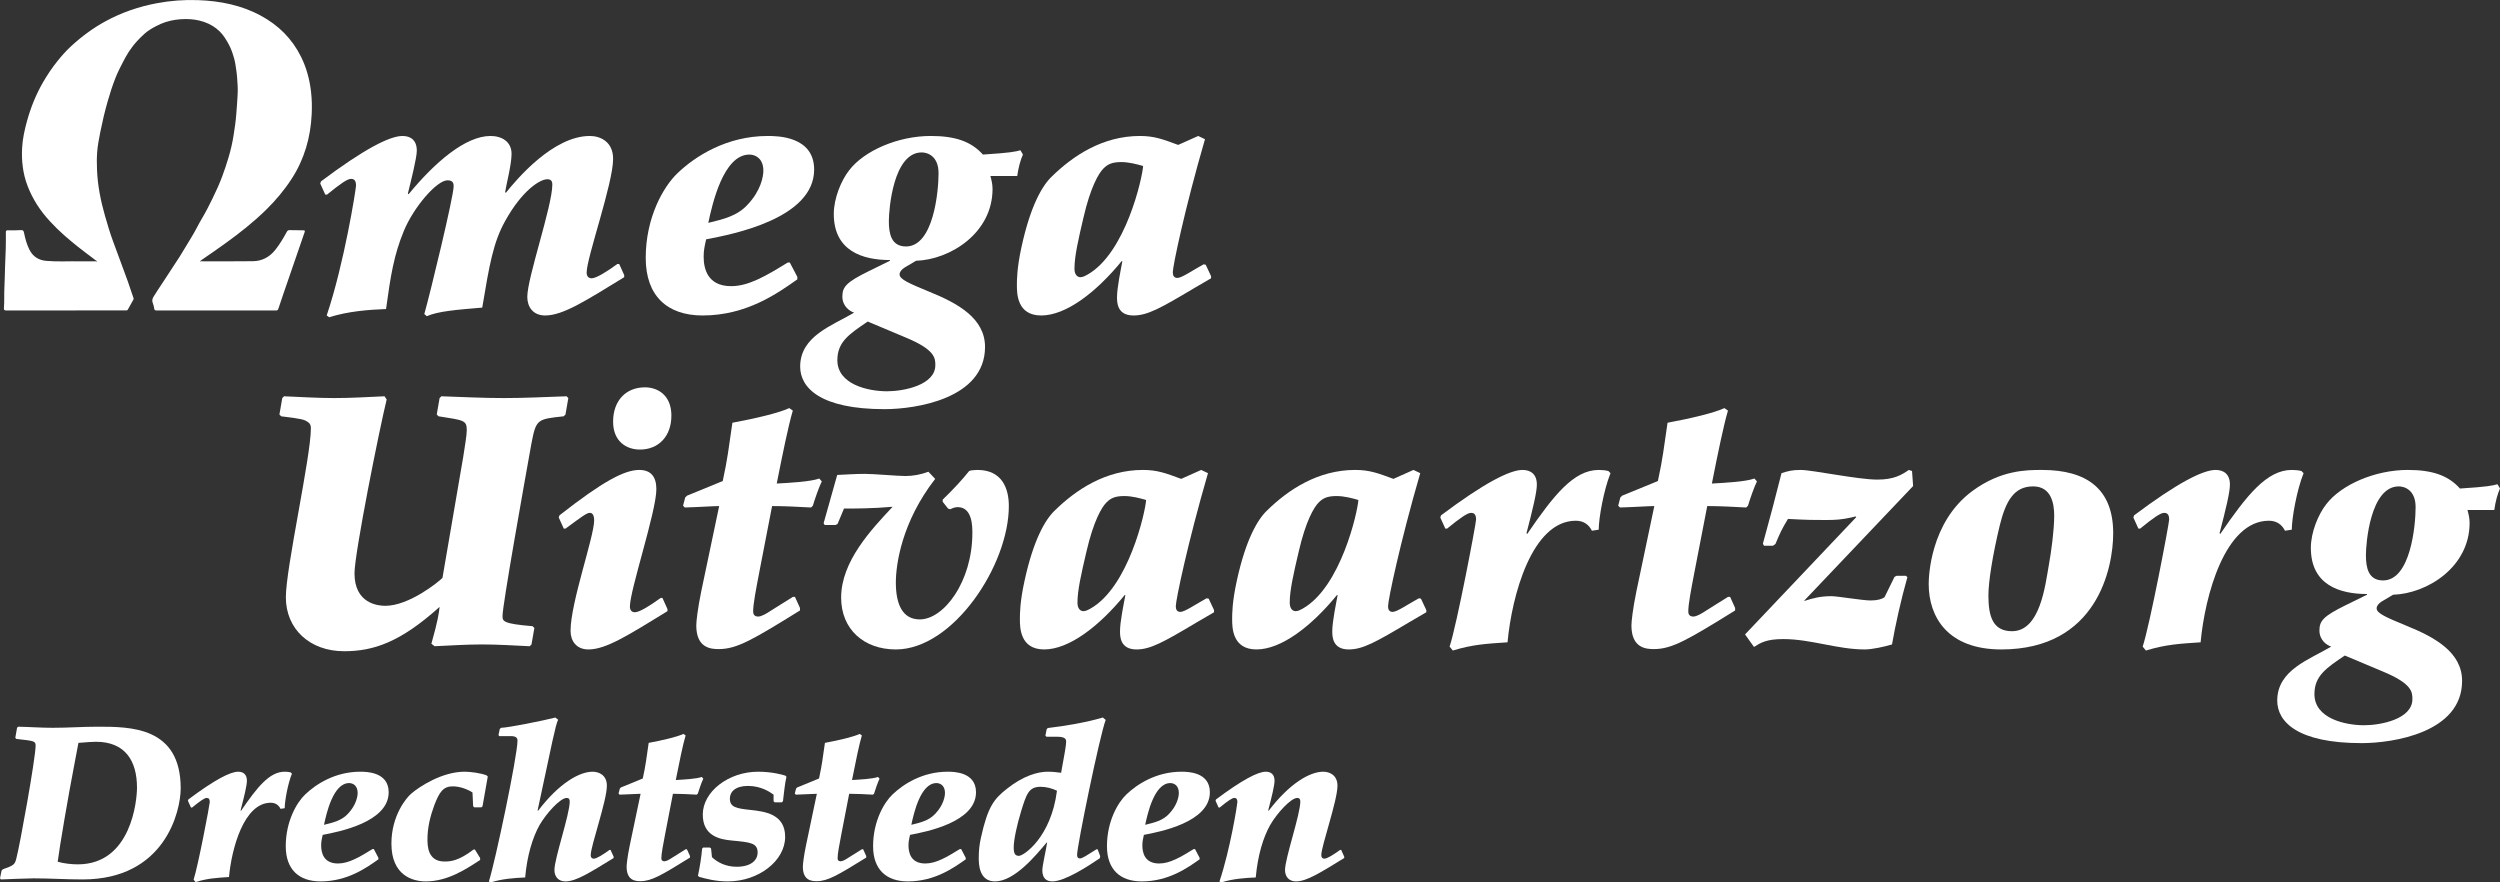 <?xml version="1.0" encoding="UTF-8"?>
<!-- Generator: Adobe Illustrator 27.2.0, SVG Export Plug-In . SVG Version: 6.00 Build 0)  -->
<svg xmlns="http://www.w3.org/2000/svg" xmlns:xlink="http://www.w3.org/1999/xlink" version="1.1" id="Layer_1" x="0px" y="0px" viewBox="0 0 629.215 222.111" style="enable-background:new 0 0 629.215 222.111;" xml:space="preserve">
<rect x="0" y="0" width="629.215" height="222.111" fill="#333333" stroke="none"/>
<style type="text/css">
	.st0{fill:#FFFFFF;}
</style>
<g>
	<path class="st0" d="M80.603,46.192l0.18-0.54c10.8-8.1,17.279-11.43,20.52-11.43c2.069,0,3.6,1.08,3.6,3.689   c0,1.89-1.53,7.83-2.25,10.8l0.18,0.18c6.57-8.01,14.31-14.669,20.609-14.669c2.88,0,5.31,1.439,5.31,4.5   c0,2.699-1.35,7.829-1.62,9.629l0.181,0.181c2.88-3.601,11.97-14.31,21.148-14.31c2.521,0,5.851,1.35,5.851,5.76   c0,6.21-6.66,24.839-6.66,28.618c0,0.9,0.45,1.44,1.26,1.44c1.17,0,3.87-1.71,6.479-3.6h0.45l1.26,2.79v0.539   c-9.719,5.94-15.389,9.63-19.889,9.63c-3.06,0-4.5-2.16-4.5-4.68c0-4.859,6.3-22.859,6.3-28.259c0-0.9-0.36-1.35-1.26-1.35   c-1.89,0-6.39,2.88-10.62,10.529c-2.97,5.31-3.959,10.979-5.76,21.779c-6.39,0.54-11.069,0.899-13.949,2.159l-0.63-0.539   c1.53-5.4,7.38-29.609,7.38-32.129c0-0.54,0-1.53-1.53-1.53c-2.699,0-8.459,6.66-10.979,12.689c-2.52,6.12-3.33,11.16-4.5,19.709   c-4.409,0.181-9.449,0.54-14.309,2.07l-0.631-0.45c4.41-13.049,7.38-31.858,7.38-32.669c0-1.17-0.359-1.71-1.26-1.71   c-0.899,0-2.609,1.171-6.029,3.96h-0.45L80.603,46.192z"></path>
	<path class="st0" d="M200.678,69.681v0.63c-4.859,3.42-12.689,9.09-23.849,9.09c-8.819,0-14.31-4.859-14.31-14.489   c0-10.26,4.5-17.999,8.01-21.329c4.41-4.229,12.329-9.359,22.679-9.359c2.34,0,11.7,0,11.7,8.459c0,12.33-20.52,16.29-27.18,17.55   c-0.359,1.62-0.63,2.7-0.63,4.319c0,2.971,0.9,7.47,6.93,7.47c4.41,0,8.82-2.609,14.22-5.939h0.54L200.678,69.681z M192.128,42.952   c0-2.88-1.8-4.05-3.51-4.05c-6.569,0-9.359,12.51-10.35,17.189c3.69-0.9,7.29-1.71,9.899-4.59   C191.409,48.082,192.128,44.572,192.128,42.952z"></path>
	<path class="st0" d="M249.27,44.302c0.27,0.99,0.539,2.07,0.539,3.24c0,11.159-10.709,17.819-19.259,18.089l-2.88,1.71   c-0.72,0.45-1.26,1.08-1.26,1.71c0,1.26,2.34,2.25,7.56,4.41c7.109,2.88,13.949,6.659,13.949,13.859   c0,13.05-17.459,15.659-25.289,15.659c-16.199,0-21.239-5.399-21.239-10.709c0-7.74,8.19-10.35,13.59-13.59   c-0.99-0.271-2.97-1.53-2.97-4.05c0-2.43,0.99-3.6,6.659-6.39l5.311-2.61v-0.18c-6.84,0-14.13-2.25-14.13-11.609   c0-3.96,1.89-8.46,3.87-10.979c3.779-4.95,12.329-8.64,20.519-8.64c6.12,0,10.17,1.35,13.14,4.68c7.02-0.45,8.1-0.72,9.45-1.08   l0.63,1.08c-0.63,1.35-1.17,3.42-1.44,5.399H249.27z M218.401,80.931c-4.68,3.149-7.649,5.13-7.649,9.72   c0,6.119,7.739,7.829,12.509,7.829c4.141,0,12.149-1.529,12.149-6.569c0-1.71,0-3.87-7.379-6.93L218.401,80.931z M228.031,62.031   c6.93,0,8.189-13.859,8.189-18.449c0-4.32-2.79-5.22-4.229-5.22c-7.2,0-8.28,14.399-8.28,17.279   C223.71,58.701,224.25,62.031,228.031,62.031z"></path>
	<path class="st0" d="M301.568,34.223l1.71,0.81c-5.13,17.64-8.101,31.949-8.101,33.479c0,0.811,0.271,1.44,1.171,1.44   c1.079,0,3.779-1.891,6.569-3.42l0.54,0.09l1.35,2.88v0.54l-4.319,2.52c-8.46,5.04-11.7,6.84-15.21,6.84   c-4.14,0-4.14-3.33-4.14-4.59c0-2.43,0.99-7.109,1.35-9.09h-0.18c-6.479,7.92-14.039,13.68-20.249,13.68   c-6.12,0-6.12-5.58-6.12-7.649c0-1.26,0-4.32,1.17-9.63c2.25-10.35,5.22-15.39,7.56-17.639c5.4-5.311,12.87-10.26,22.229-10.26   c3.6,0,5.76,0.81,9.63,2.25L301.568,34.223z M277.718,42.412c-1.17,1.17-3.239,4.59-5.04,12.42c-1.26,5.399-2.25,9.629-2.25,12.779   c0,1.529,0.721,2.159,1.53,2.159c0.63,0,1.351-0.449,1.71-0.63c9.63-5.399,13.859-24.389,14.039-27.358   c-1.529-0.45-3.6-0.99-5.489-0.99C279.878,40.792,278.798,41.332,277.718,42.412z"></path>
</g>
<g>
	<path class="st0" d="M71.044,100.188l0.45-0.45c4.229,0.18,8.459,0.45,12.689,0.45c4.229,0,8.37-0.27,12.599-0.45l0.54,0.81   c-1.8,7.29-8.1,38.699-8.1,43.739c0,7.649,5.94,8.189,7.74,8.189c6.03,0,13.41-6.029,14.399-7.02l5.22-30.419   c0.45-2.88,0.9-5.58,0.9-6.75c0-2.52-0.72-2.52-7.109-3.51l-0.45-0.449l0.72-4.14l0.45-0.45c5.22,0.18,10.53,0.45,15.75,0.45   s10.529-0.27,15.75-0.45l0.45,0.45l-0.72,4.14l-0.45,0.449c-6.66,0.721-6.93,0.721-8.1,6.75c-1.98,10.98-7.29,40.769-7.29,43.468   c0,1.351,0,1.98,7.56,2.61l0.45,0.45l-0.72,4.14l-0.45,0.45c-3.959-0.181-8.01-0.45-11.969-0.45c-3.96,0-8.01,0.27-11.97,0.45   l-0.81-0.63c1.71-6.03,1.89-7.74,2.07-9.27c-9.9,8.909-16.649,11.159-24.029,11.159c-8.64,0-14.669-5.58-14.669-13.59   c0-7.379,6.3-35.369,6.3-42.478c0-1.08-0.36-1.44-1.35-1.98c-1.08-0.54-4.86-0.899-6.12-1.08l-0.45-0.449L71.044,100.188z"></path>
	<path class="st0" d="M167.991,153.287v0.539c-9.72,5.94-15.39,9.63-19.89,9.63c-3.06,0-4.5-2.16-4.5-4.68   c0-7.109,5.939-23.669,5.939-27.809c0-1.17-0.36-1.89-1.08-1.89c-0.81,0-2.07,0.989-6.12,3.959h-0.45l-1.26-2.789l0.18-0.54   c10.89-8.55,16.379-11.43,20.069-11.43c2.88,0,4.32,1.621,4.32,4.86c0,5.58-6.66,25.379-6.66,29.519c0,0.9,0.45,1.44,1.26,1.44   c1.17,0,3.87-1.71,6.48-3.6h0.45L167.991,153.287z M162.321,97.488c3.24,0,6.66,1.98,6.66,7.11c0,5.22-3.24,8.55-7.92,8.55   c-3.33,0-6.75-1.98-6.75-7.02C154.311,100.818,157.551,97.488,162.321,97.488z"></path>
	<path class="st0" d="M201.343,153.016v0.63c-11.789,7.29-15.839,9.72-20.429,9.72c-1.891,0-5.67-0.18-5.67-5.939   c0-1.08,0.359-4.23,1.26-8.64l4.5-21.419c-1.351,0-5.31,0.27-8.64,0.359l-0.45-0.45l0.54-2.069l0.45-0.45l9-3.689   c1.26-5.851,1.44-7.92,2.43-14.67c5.851-1.08,11.88-2.52,14.31-3.69l0.9,0.63c-1.08,3.6-2.61,11.069-4.05,18.36   c3.24-0.181,8.46-0.45,10.709-1.261l0.631,0.721c-0.721,1.439-1.801,4.59-2.25,6.119l-0.45,0.45c-3.42-0.18-6.57-0.359-9.81-0.359   l-3.24,16.739c-0.81,4.229-1.529,7.919-1.529,9.81c0,1.17,0.899,1.26,1.26,1.26c0.81,0,2.069-0.72,3.42-1.62l5.31-3.33h0.54   L201.343,153.016z"></path>
	<path class="st0" d="M237.262,126.288v-0.54c2.52-2.43,5.039-5.13,6.659-7.201c0.36-0.18,1.351-0.27,2.07-0.27   c6.119,0,7.92,4.5,7.92,9.09c0,14.938-14.04,36.088-28.439,36.088c-8.01,0-13.77-5.04-13.77-13.049c0-9.09,7.56-17.1,12.96-22.859   c-5.04,0.45-9.72,0.45-12.239,0.45l-1.62,3.869l-0.54,0.271h-2.7l-0.27-0.45l3.42-12.149c2.34-0.09,4.14-0.271,7.02-0.271   c2.25,0,8.1,0.54,10.169,0.54c1.891,0,3.87-0.359,5.76-1.08l1.71,1.8c-8.459,10.89-9.899,21.599-9.899,26.099   c0,5.22,1.53,9.27,6.03,9.27c6.029,0,13.229-9.449,13.229-21.779c0-1.62,0-6.479-3.69-6.479c-0.72,0-1.35,0.27-1.89,0.54   l-0.54-0.18L237.262,126.288z"></path>
	<path class="st0" d="M302.322,118.277l1.71,0.81c-5.13,17.64-8.101,31.949-8.101,33.479c0,0.811,0.271,1.44,1.17,1.44   c1.08,0,3.78-1.89,6.57-3.42l0.54,0.09l1.35,2.88v0.54l-4.319,2.52c-8.46,5.04-11.7,6.84-15.21,6.84c-4.14,0-4.14-3.33-4.14-4.59   c0-2.43,0.99-7.109,1.35-9.09h-0.18c-6.479,7.92-14.039,13.68-20.249,13.68c-6.12,0-6.12-5.579-6.12-7.649c0-1.26,0-4.32,1.17-9.63   c2.25-10.35,5.22-15.39,7.561-17.639c5.399-5.311,12.869-10.26,22.229-10.26c3.6,0,5.76,0.81,9.63,2.25L302.322,118.277z    M278.472,126.467c-1.17,1.17-3.239,4.59-5.04,12.42c-1.26,5.399-2.249,9.629-2.249,12.779c0,1.529,0.72,2.159,1.529,2.159   c0.63,0,1.35-0.449,1.71-0.63c9.63-5.399,13.859-24.389,14.04-27.358c-1.53-0.45-3.601-0.99-5.49-0.99   C280.632,124.847,279.552,125.387,278.472,126.467z"></path>
	<path class="st0" d="M355.745,118.277l1.71,0.81c-5.13,17.64-8.101,31.949-8.101,33.479c0,0.811,0.271,1.44,1.171,1.44   c1.079,0,3.779-1.89,6.569-3.42l0.54,0.09l1.35,2.88v0.54l-4.319,2.52c-8.46,5.04-11.7,6.84-15.21,6.84   c-4.14,0-4.14-3.33-4.14-4.59c0-2.43,0.99-7.109,1.35-9.09h-0.18c-6.479,7.92-14.039,13.68-20.249,13.68   c-6.12,0-6.12-5.579-6.12-7.649c0-1.26,0-4.32,1.17-9.63c2.25-10.35,5.22-15.39,7.56-17.639c5.4-5.311,12.87-10.26,22.229-10.26   c3.6,0,5.76,0.81,9.63,2.25L355.745,118.277z M331.895,126.467c-1.17,1.17-3.239,4.59-5.04,12.42   c-1.26,5.399-2.25,9.629-2.25,12.779c0,1.529,0.721,2.159,1.53,2.159c0.63,0,1.351-0.449,1.71-0.63   c9.63-5.399,13.859-24.389,14.039-27.358c-1.529-0.45-3.6-0.99-5.489-0.99C334.055,124.847,332.975,125.387,331.895,126.467z"></path>
	<path class="st0" d="M362.504,130.248l0.18-0.54c10.8-8.1,17.279-11.43,20.52-11.43c2.069,0,3.6,1.081,3.6,3.69   c0,1.89-0.99,6.03-2.61,12.239l0.181,0.181c6.659-9.72,11.699-16.11,17.999-16.11c0.899,0,1.71,0.09,2.43,0.27l0.54,0.541   c-1.71,4.23-2.97,11.34-2.97,14.22l-1.71,0.27c-0.72-1.439-1.98-2.52-4.05-2.52c-11.069,0-16.109,18.899-17.189,30.599   c-5.399,0.36-8.729,0.54-13.77,2.07l-0.81-0.99c1.8-5.399,6.659-30.959,6.659-31.949c0-1.17-0.359-1.709-1.26-1.709   c-0.899,0-2.609,1.17-6.029,3.959h-0.45L362.504,130.248z"></path>
	<path class="st0" d="M436.708,153.016v0.63c-11.79,7.29-15.84,9.72-20.43,9.72c-1.89,0-5.67-0.18-5.67-5.939   c0-1.08,0.36-4.23,1.26-8.64l4.5-21.419c-1.35,0-5.31,0.27-8.64,0.359l-0.45-0.45l0.54-2.069l0.45-0.45l9-3.689   c1.26-5.851,1.439-7.92,2.43-14.67c5.85-1.08,11.88-2.52,14.31-3.69l0.899,0.63c-1.079,3.6-2.609,11.069-4.05,18.36   c3.24-0.181,8.46-0.45,10.71-1.261l0.63,0.721c-0.72,1.439-1.8,4.59-2.25,6.119l-0.45,0.45c-3.42-0.18-6.569-0.359-9.81-0.359   l-3.239,16.739c-0.811,4.229-1.53,7.919-1.53,9.81c0,1.17,0.9,1.26,1.26,1.26c0.811,0,2.07-0.72,3.42-1.62l5.31-3.33h0.54   L436.708,153.016z"></path>
	<path class="st0" d="M443.971,137.357l-0.27-0.54c2.25-8.279,2.609-9.54,4.68-17.729c1.62-0.541,2.79-0.81,4.77-0.81   c3.061,0,14.399,2.43,19.35,2.43c4.14,0,6.12-1.17,7.92-2.43l0.81,0.27l0.271,3.781l-27.449,28.889h0.18   c1.98-0.63,3.87-1.17,6.66-1.17c1.62,0,7.829,1.08,9.899,1.08c1.8,0,2.88-0.36,3.51-0.811l2.52-5.13l0.54-0.27h2.34l0.36,0.36   c-1.62,5.669-3.06,12.239-3.87,16.919c-1.8,0.54-4.949,1.26-6.84,1.26c-6.93,0-13.589-2.609-20.519-2.609   c-4.23,0-5.67,0.899-7.38,1.979l-2.25-3.149l27.989-29.52l-0.181-0.18l-1.079,0.271c-2.521,0.539-3.87,0.63-6.48,0.63   c-2.88,0-4.409,0-9.449-0.271c-1.62,2.7-1.98,3.51-3.15,6.3l-0.63,0.45H443.971z"></path>
	<path class="st0" d="M503.694,163.456c-13.499,0-18.269-8.189-18.269-16.469c0-1.53,0.27-15.479,10.979-23.399   c7.199-5.31,13.679-5.31,17.549-5.31c11.25,0,17.909,4.77,17.909,15.929C531.863,142.937,527.813,163.456,503.694,163.456z    M517.014,129.797c0-3.061-0.721-7.38-5.311-7.38c-4.77,0-6.84,3.6-8.369,9.72c-1.8,7.47-2.88,14.22-2.88,17.729   c0,5.22,1.08,8.999,5.939,8.999c7.109,0,8.37-11.609,9.27-16.649C516.293,138.796,517.014,133.307,517.014,129.797z"></path>
	<path class="st0" d="M536.941,130.248l0.18-0.54c10.8-8.1,17.279-11.43,20.52-11.43c2.069,0,3.6,1.081,3.6,3.69   c0,1.89-0.99,6.03-2.61,12.239l0.181,0.181c6.659-9.72,11.699-16.11,17.999-16.11c0.899,0,1.71,0.09,2.43,0.27l0.54,0.541   c-1.71,4.23-2.97,11.34-2.97,14.22l-1.71,0.27c-0.72-1.439-1.98-2.52-4.05-2.52c-11.069,0-16.109,18.899-17.189,30.599   c-5.399,0.36-8.729,0.54-13.77,2.07l-0.81-0.99c1.8-5.399,6.659-30.959,6.659-31.949c0-1.17-0.359-1.709-1.26-1.709   c-0.899,0-2.609,1.17-6.029,3.959h-0.45L536.941,130.248z"></path>
	<path class="st0" d="M621.026,128.357c0.27,0.99,0.539,2.07,0.539,3.24c0,11.159-10.709,17.819-19.259,18.089l-2.88,1.71   c-0.72,0.45-1.26,1.08-1.26,1.71c0,1.26,2.34,2.25,7.56,4.41c7.109,2.88,13.949,6.659,13.949,13.859   c0,13.05-17.459,15.659-25.289,15.659c-16.199,0-21.239-5.399-21.239-10.709c0-7.74,8.19-10.35,13.59-13.59   c-0.99-0.271-2.97-1.53-2.97-4.05c0-2.43,0.99-3.6,6.659-6.39l5.311-2.61v-0.18c-6.84,0-14.13-2.25-14.13-11.609   c0-3.96,1.89-8.46,3.87-10.979c3.779-4.95,12.329-8.64,20.519-8.64c6.12,0,10.17,1.35,13.14,4.68c7.02-0.45,8.1-0.72,9.45-1.08   l0.63,1.08c-0.63,1.35-1.17,3.42-1.44,5.399H621.026z M590.157,164.986c-4.68,3.149-7.649,5.13-7.649,9.72   c0,6.119,7.739,7.829,12.509,7.829c4.141,0,12.149-1.529,12.149-6.569c0-1.71,0-3.87-7.379-6.93L590.157,164.986z M599.787,146.086   c6.93,0,8.189-13.859,8.189-18.449c0-4.319-2.79-5.22-4.229-5.22c-7.2,0-8.28,14.399-8.28,17.279   C595.466,142.756,596.006,146.086,599.787,146.086z"></path>
</g>
<g>
	<path class="st0" d="M4.289,183.176l0.275-0.275c2.915,0.055,5.774,0.275,8.688,0.275c3.795,0,7.534-0.275,11.329-0.275   c8.249,0,20.897,0,20.897,15.508c0,5.774-3.959,22.933-24.692,22.933c-4.125,0-8.249-0.275-12.374-0.275   c-1.375,0-6.819,0.22-8.194,0.275L0,221.066l0.385-1.925l0.275-0.33c2.75-0.989,3.08-1.154,3.465-2.805   c0.825-3.024,4.839-25.187,4.839-28.376c0-1.155-0.495-1.155-4.839-1.649l-0.275-0.275L4.289,183.176z M18.917,191.315   c-1.815,9.403-3.905,21.722-4.399,25.571c1.485,0.44,3.52,0.66,5.059,0.66c13.528,0,14.903-16.223,14.903-19.303   c0-6.818-3.025-11.548-10.339-11.548c-1.045,0-2.145,0.109-4.399,0.274L18.917,191.315z"></path>
	<path class="st0" d="M47.294,201.543l0.11-0.33c6.599-4.949,10.559-6.984,12.538-6.984c1.265,0,2.2,0.66,2.2,2.255   c0,1.155-0.604,3.685-1.595,7.479l0.11,0.109c4.069-5.938,7.149-9.844,10.998-9.844c0.55,0,1.045,0.056,1.485,0.165l0.33,0.33   c-1.045,2.585-1.815,6.93-1.815,8.689l-1.044,0.165c-0.44-0.88-1.21-1.54-2.475-1.54c-6.764,0-9.843,11.548-10.503,18.697   c-3.299,0.22-5.334,0.33-8.414,1.265l-0.495-0.604c1.1-3.3,4.069-18.918,4.069-19.522c0-0.715-0.22-1.045-0.77-1.045   c-0.55,0-1.595,0.715-3.684,2.42h-0.275L47.294,201.543z"></path>
	<path class="st0" d="M95.239,215.897v0.385c-2.969,2.09-7.753,5.554-14.573,5.554c-5.389,0-8.744-2.97-8.744-8.854   c0-6.27,2.75-10.998,4.895-13.033c2.694-2.585,7.534-5.72,13.858-5.72c1.43,0,7.149,0,7.149,5.17   c0,7.534-12.538,9.953-16.607,10.724c-0.22,0.989-0.385,1.649-0.385,2.64c0,1.814,0.55,4.564,4.234,4.564   c2.695,0,5.389-1.595,8.689-3.63h0.33L95.239,215.897z M90.016,199.564c0-1.76-1.1-2.475-2.145-2.475   c-4.014,0-5.719,7.644-6.324,10.503c2.255-0.55,4.455-1.045,6.049-2.805C89.575,202.699,90.016,200.553,90.016,199.564z"></path>
	<path class="st0" d="M120.842,215.952v0.495c-3.574,2.31-8.139,5.389-13.693,5.389c-3.354,0-8.634-1.539-8.634-9.514   c0-7.148,3.85-11.604,4.949-12.538c2.146-1.87,7.864-5.555,13.474-5.555c1.43,0,4.124,0.33,5.555,0.936l0.274,0.274l-1.319,7.479   l-0.275,0.274h-1.814l-0.275-0.274l-0.165-3.465c-1.265-0.824-3.189-1.54-4.949-1.54c-2.364,0-3.354,1.32-4.675,4.785   c-0.989,2.694-1.704,5.554-1.704,8.469c0,1.649,0,5.664,4.289,5.664c1.54,0,3.575-0.165,7.314-3.024h0.33L120.842,215.952z"></path>
	<path class="st0" d="M154.445,215.622v0.33c-5.938,3.63-9.403,5.884-12.153,5.884c-1.869,0-2.749-1.319-2.749-2.859   c0-2.97,3.85-13.968,3.85-17.268c0-0.55-0.221-0.88-0.771-0.88c-1.595,0-5.114,3.85-6.819,6.819   c-1.76,3.135-3.134,7.644-3.629,13.198c-2.695,0.109-5.774,0.33-8.744,1.265l-0.385-0.275c1.595-4.949,7.204-31.62,7.204-35.415   c0-0.715-0.385-1.154-1.705-1.154h-2.914l-0.165-0.275l0.33-1.54l0.329-0.274c1.595,0,10.724-1.815,13.639-2.585l0.715,0.55   c-0.385,0.77-0.715,2.145-1.43,5.334l-3.739,17.488l0.109,0.109c5.225-6.874,10.339-9.844,13.748-9.844   c1.54,0,3.575,0.825,3.575,3.52c0,3.795-4.069,15.179-4.069,17.488c0,0.55,0.274,0.88,0.77,0.88c0.715,0,2.364-1.045,3.959-2.2   h0.275L154.445,215.622z"></path>
	<path class="st0" d="M173.658,215.456v0.385c-7.204,4.455-9.679,5.939-12.483,5.939c-1.154,0-3.465-0.11-3.465-3.63   c0-0.659,0.221-2.584,0.771-5.279l2.749-13.088c-0.824,0-3.244,0.165-5.279,0.22l-0.274-0.274l0.33-1.265l0.274-0.275l5.5-2.255   c0.77-3.574,0.88-4.839,1.484-8.964c3.574-0.659,7.259-1.54,8.744-2.255l0.55,0.386c-0.66,2.199-1.595,6.764-2.475,11.218   c1.979-0.109,5.169-0.274,6.544-0.77l0.385,0.439c-0.439,0.881-1.1,2.805-1.375,3.74l-0.274,0.274   c-2.09-0.109-4.015-0.22-5.994-0.22l-1.98,10.229c-0.494,2.585-0.935,4.84-0.935,5.994c0,0.715,0.55,0.771,0.771,0.771   c0.494,0,1.265-0.44,2.089-0.99l3.245-2.035h0.33L173.658,215.456z"></path>
	<path class="st0" d="M194.971,201.928l-0.275-0.274v-1.65c-0.825-0.604-3.08-2.199-6.435-2.199c-3.134,0-4.563,1.43-4.563,3.189   c0,2.199,1.649,2.475,5.224,2.859c3.41,0.385,8.689,0.935,8.689,6.765c0,6.049-6.71,11.218-14.408,11.218   c-3.135,0-5.5-0.659-7.26-1.154l-0.274-0.275c0.439-2.09,0.88-4.729,1.045-6.819l0.274-0.274h1.705l0.275,0.274l0.22,2.146   c1.265,1.21,3.354,2.419,6.214,2.419c3.685,0,5.279-1.704,5.279-3.574c0-2.42-1.814-2.585-6.434-3.024   c-3.135-0.275-7.369-1.155-7.369-6.544c0-5.774,6.489-10.779,13.913-10.779c3.52,0,6.269,0.771,6.874,0.99l0.274,0.275   c-0.439,1.869-0.604,4.014-0.88,6.159l-0.274,0.274H194.971z"></path>
	<path class="st0" d="M218.016,215.456v0.385c-7.204,4.455-9.679,5.939-12.483,5.939c-1.154,0-3.465-0.11-3.465-3.63   c0-0.659,0.221-2.584,0.771-5.279l2.749-13.088c-0.824,0-3.244,0.165-5.279,0.22l-0.274-0.274l0.33-1.265l0.274-0.275l5.5-2.255   c0.77-3.574,0.88-4.839,1.484-8.964c3.574-0.659,7.259-1.54,8.744-2.255l0.55,0.386c-0.66,2.199-1.595,6.764-2.475,11.218   c1.979-0.109,5.169-0.274,6.544-0.77l0.385,0.439c-0.439,0.881-1.1,2.805-1.375,3.74l-0.274,0.274   c-2.09-0.109-4.015-0.22-5.994-0.22l-1.98,10.229c-0.494,2.585-0.935,4.84-0.935,5.994c0,0.715,0.55,0.771,0.771,0.771   c0.494,0,1.265-0.44,2.089-0.99l3.245-2.035h0.33L218.016,215.456z"></path>
	<path class="st0" d="M243.062,215.897v0.385c-2.969,2.09-7.754,5.554-14.572,5.554c-5.39,0-8.744-2.97-8.744-8.854   c0-6.27,2.75-10.998,4.895-13.033c2.694-2.585,7.534-5.72,13.858-5.72c1.43,0,7.148,0,7.148,5.17   c0,7.534-12.538,9.953-16.607,10.724c-0.221,0.989-0.385,1.649-0.385,2.64c0,1.814,0.55,4.564,4.234,4.564   c2.694,0,5.389-1.595,8.688-3.63h0.33L243.062,215.897z M237.838,199.564c0-1.76-1.1-2.475-2.145-2.475   c-4.015,0-5.72,7.644-6.324,10.503c2.254-0.55,4.454-1.045,6.049-2.805C237.397,202.699,237.838,200.553,237.838,199.564z"></path>
	<path class="st0" d="M276.913,215.511l-0.11,0.495c-2.914,1.98-8.799,5.829-11.933,5.829c-1.595,0-2.53-0.88-2.53-2.805   c0-1.154,0.99-5.389,1.21-6.983h-0.11c-2.749,3.244-8.084,9.788-13.033,9.788c-4.069,0-4.069-4.564-4.069-5.938   c0-1.76,0.165-3.354,0.55-5.06c1.76-7.974,3.354-9.789,6.545-12.318c4.069-3.245,7.754-4.29,10.229-4.29   c1.43,0,2.584,0.165,3.409,0.275c0.935-5.004,1.265-7.039,1.265-7.809c0-0.495-0.055-1.266-2.199-1.266h-2.75l-0.274-0.274   l0.329-1.649l0.275-0.275c4.289-0.495,9.568-1.375,13.858-2.64l0.715,0.604c-1.485,3.85-7.204,31.676-7.204,33.986   c0,0.604,0.274,0.88,0.715,0.88c0.604,0,1.814-0.825,4.18-2.311h0.274L276.913,215.511z M256.951,204.348   c-0.99,3.3-1.815,6.984-1.815,8.964c0,1.649,0.44,2.09,1.32,2.09c1.21,0,8.084-4.675,9.568-16.388   c-1.265-0.605-2.694-0.99-4.124-0.99C258.875,198.024,258.325,199.894,256.951,204.348z"></path>
	<path class="st0" d="M301.922,215.897v0.385c-2.969,2.09-7.754,5.554-14.572,5.554c-5.39,0-8.744-2.97-8.744-8.854   c0-6.27,2.75-10.998,4.895-13.033c2.694-2.585,7.534-5.72,13.857-5.72c1.431,0,7.149,0,7.149,5.17   c0,7.534-12.538,9.953-16.607,10.724c-0.22,0.989-0.385,1.649-0.385,2.64c0,1.814,0.55,4.564,4.234,4.564   c2.694,0,5.389-1.595,8.688-3.63h0.33L301.922,215.897z M296.698,199.564c0-1.76-1.101-2.475-2.145-2.475   c-4.015,0-5.72,7.644-6.324,10.503c2.254-0.55,4.454-1.045,6.049-2.805C296.258,202.699,296.698,200.553,296.698,199.564z"></path>
	<path class="st0" d="M305.935,201.543l0.11-0.33c6.599-4.949,10.559-6.984,12.538-6.984c1.265,0,2.2,0.66,2.2,2.255   c0,1.155-0.605,3.685-1.595,7.479l0.109,0.109c5.225-6.874,10.339-9.844,13.748-9.844c1.54,0,3.575,0.825,3.575,3.52   c0,3.795-4.069,15.179-4.069,17.488c0,0.55,0.274,0.88,0.77,0.88c0.715,0,2.364-1.045,3.958-2.2h0.275l0.77,1.705v0.33   c-5.938,3.63-9.403,5.884-12.153,5.884c-1.869,0-2.749-1.319-2.749-2.859c0-2.97,3.85-13.968,3.85-17.268   c0-0.55-0.221-0.88-0.771-0.88c-1.595,0-5.114,3.85-6.819,6.819c-1.76,3.135-3.134,7.644-3.629,13.198   c-2.694,0.109-5.774,0.33-8.744,1.265l-0.385-0.275c2.694-7.974,4.51-19.467,4.51-19.962c0-0.715-0.221-1.045-0.771-1.045   s-1.595,0.715-3.685,2.42h-0.274L305.935,201.543z"></path>
</g>
<path class="st0" d="M50.512,65.765c4.389-0.002,8.779,0.037,13.168-0.024c2.323-0.032,4.196-1.064,5.649-2.908  c1.116-1.415,2.022-2.952,2.879-4.525c0.161-0.296,0.356-0.396,0.683-0.387c1.147,0.032,2.295,0.048,3.443,0.047  c0.381,0,0.465,0.092,0.333,0.471c-1.763,5.091-3.514,10.186-5.264,15.281c-0.458,1.333-0.91,2.668-1.351,4.007  c-0.097,0.295-0.234,0.41-0.568,0.41c-10.045-0.011-20.09-0.01-30.135-0.004c-0.295,0-0.457-0.056-0.516-0.386  c-0.091-0.512-0.188-1.036-0.384-1.514c-0.271-0.663-0.06-1.18,0.298-1.719c0.691-1.04,1.329-2.116,2.039-3.142  c1.006-1.454,1.909-2.974,2.904-4.436c1.083-1.592,2.107-3.227,3.083-4.888c0.905-1.54,1.888-3.035,2.71-4.625  c0.457-0.885,0.943-1.765,1.446-2.612c0.935-1.573,1.751-3.2,2.551-4.837c0.907-1.855,1.769-3.737,2.483-5.675  c0.581-1.575,1.112-3.168,1.59-4.783c0.538-1.816,0.955-3.651,1.244-5.511c0.264-1.696,0.529-3.395,0.657-5.115  c0.104-1.401,0.231-2.799,0.306-4.204c0.054-1.01,0.115-2.021,0.054-3.023c-0.083-1.346-0.136-2.696-0.35-4.038  c-0.142-0.89-0.232-1.796-0.471-2.662c-0.363-1.317-0.759-2.613-1.44-3.839c-0.639-1.149-1.297-2.267-2.224-3.179  c-1.126-1.109-2.457-1.907-3.98-2.43c-1.497-0.513-3.027-0.717-4.577-0.721c-1.723-0.004-3.438,0.236-5.087,0.756  c-0.801,0.253-1.57,0.606-2.332,0.994c-1.038,0.529-2.02,1.112-2.888,1.869c-0.66,0.575-1.281,1.195-1.882,1.842  c-0.807,0.867-1.516,1.793-2.163,2.768c-0.553,0.834-1.013,1.729-1.484,2.618c-0.693,1.309-1.342,2.633-1.888,4.003  c-0.787,1.975-1.42,4.001-2.002,6.049c-0.707,2.487-1.297,4.996-1.799,7.527c-0.328,1.654-0.657,3.309-0.788,5  c-0.118,1.516-0.103,3.026-0.041,4.54c0.16,3.927,0.916,7.747,1.996,11.519c0.642,2.243,1.301,4.478,2.116,6.663  c0.688,1.844,1.352,3.697,2.047,5.539c1.067,2.83,2.098,5.677,3.029,8.557c0.061,0.188-0.012,0.327-0.087,0.463  c-0.437,0.795-0.893,1.581-1.327,2.378c-0.106,0.194-0.241,0.264-0.446,0.248c-0.084-0.007-0.169-0.001-0.253-0.001  c-9.961,0-19.921-0.004-29.882,0.012c-0.514,0.001-0.674-0.121-0.627-0.641c0.148-1.61,0.034-3.23,0.114-4.839  c0.095-1.897,0.122-3.794,0.181-5.691c0.045-1.446,0.13-2.889,0.167-4.334c0.035-1.373,0.04-2.748,0.026-4.122  c-0.004-0.405,0.082-0.559,0.523-0.55c1.08,0.022,2.163,0.032,3.239-0.043c0.559-0.039,0.713,0.167,0.81,0.655  c0.297,1.5,0.693,2.972,1.402,4.343c0.881,1.702,2.305,2.576,4.185,2.742c2.829,0.25,5.665,0.063,8.497,0.111  c1.384,0.023,2.768,0.005,4.152,0.005c0.05,0.06,0.127,0.089,0.15,0.005c0.032-0.115-0.077-0.116-0.157-0.123  c-1.574-1.195-3.172-2.362-4.716-3.595c-1.145-0.915-2.274-1.852-3.376-2.822c-1.288-1.133-2.503-2.34-3.66-3.594  c-2.405-2.604-4.315-5.531-5.59-8.869c-1.199-3.141-1.551-6.39-1.356-9.703c0.132-2.24,0.624-4.435,1.22-6.598  c0.95-3.443,2.276-6.728,4.07-9.828c1.065-1.841,2.248-3.595,3.575-5.247c1.061-1.321,2.183-2.599,3.431-3.75  c2.641-2.435,5.502-4.56,8.666-6.288C30.602,3.145,34.91,1.67,39.45,0.815c3.441-0.648,6.911-0.913,10.403-0.782  C55.38,0.239,60.716,1.278,65.639,3.94c4.442,2.402,7.878,5.804,10.127,10.349c1.38,2.788,2.17,5.749,2.523,8.841  c0.213,1.868,0.248,3.739,0.159,5.606c-0.277,5.845-1.829,11.306-5.034,16.256c-1.842,2.846-4.007,5.417-6.421,7.788  c-3.171,3.114-6.646,5.853-10.248,8.445c-2.005,1.443-4.032,2.854-6.073,4.244c-0.067,0.046-0.117,0.118-0.175,0.177  c-0.074,0.022-0.189,0.025-0.138,0.141C50.394,65.865,50.468,65.83,50.512,65.765z"></path>
</svg>
